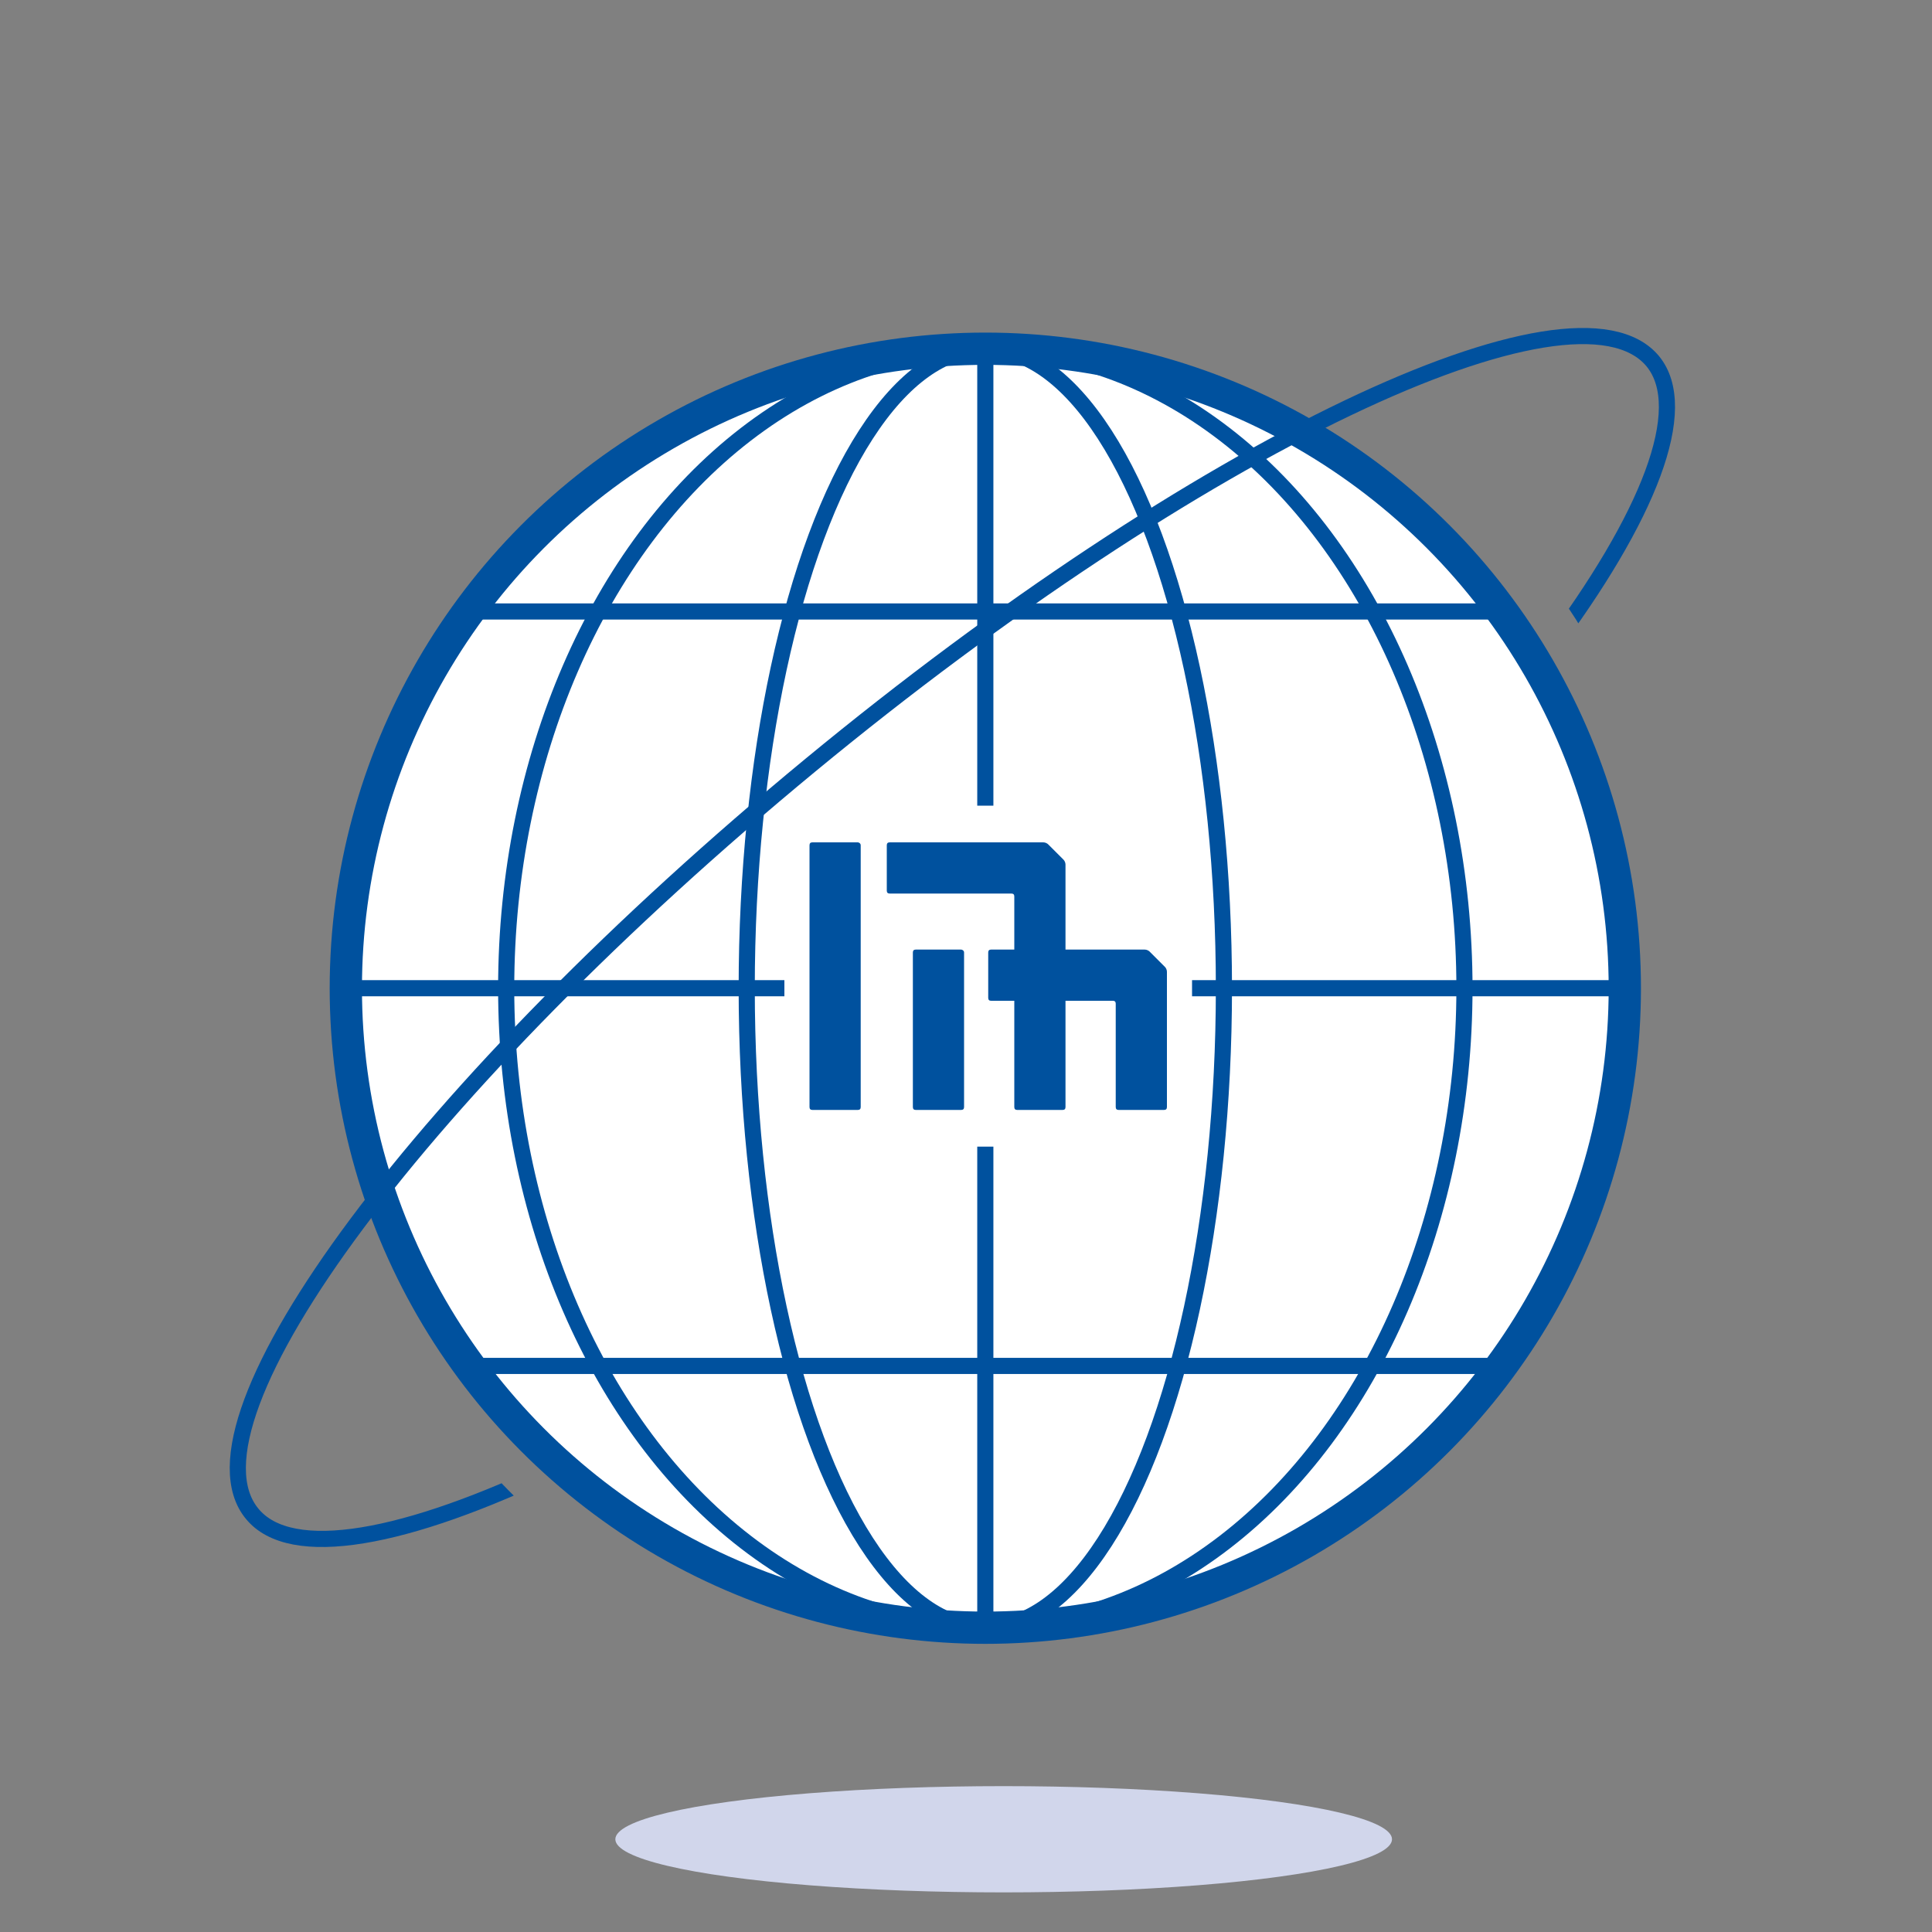 <?xml version="1.0" encoding="utf-8"?>
<!-- Generator: Adobe Illustrator 25.4.5, SVG Export Plug-In . SVG Version: 6.00 Build 0)  -->
<svg version="1.1" id="自社製品OEM" xmlns="http://www.w3.org/2000/svg" xmlns:xlink="http://www.w3.org/1999/xlink" x="0px"
	 y="0px" viewBox="0 0 200 200" style="enable-background:new 0 0 200 200;" xml:space="preserve">
<rect x="0" y="0" width="200" height="200" fill="#808080" stroke="none"/>
<style type="text/css">
	.st0{fill:#D1D6EB;}
	.st1{fill:#FFFFFF;stroke:#00519E;stroke-width:3.341;stroke-miterlimit:10;}
	.st2{fill:none;stroke:#00519E;stroke-width:1.671;stroke-miterlimit:10;}
	.st3{fill:none;}
	.st4{fill:#FFFFFF;}
	.st5{fill:#00519E;}
	
		.st6{clip-path:url(#SVGID_00000110470301255873761570000009965478629446489002_);fill:none;stroke:#00519E;stroke-width:1.671;stroke-miterlimit:10;}
</style>
<g>
	<ellipse class="st0" cx="103.9" cy="190.4" rx="40.2" ry="5.5"/>
	<g>
		<circle class="st1" cx="102" cy="102.3" r="66.2"/>
		<ellipse class="st2" cx="102" cy="102.3" rx="49.6" ry="66.2"/>
		<ellipse class="st2" cx="102" cy="102.3" rx="24.7" ry="66.2"/>
		<line class="st2" x1="102" y1="36.1" x2="102" y2="168.6"/>
		<line class="st2" x1="35.8" y1="102.3" x2="168.3" y2="102.3"/>
		<g>
			<line class="st2" x1="49.6" y1="63.3" x2="154.5" y2="63.3"/>
			<line class="st2" x1="49.6" y1="141.4" x2="154.5" y2="141.4"/>
		</g>
	</g>
	<rect class="st3" width="200" height="200"/>
	<path class="st4" d="M118,118.7H86.6c-3,0-5.4-2.4-5.4-5.4V88.8c0-3,2.4-5.4,5.4-5.4H118c3,0,5.4,2.4,5.4,5.4v24.4
		C123.4,116.3,121,118.7,118,118.7z"/>
	<g>
		<g>
			<path class="st5" d="M88.8,87.2h-4.7c-0.2,0-0.3,0.1-0.3,0.3v27.1c0,0.2,0.1,0.3,0.3,0.3h4.7c0.2,0,0.3-0.1,0.3-0.3V87.5
				C89.1,87.3,88.9,87.2,88.8,87.2z"/>
			<path class="st5" d="M99.5,98.3h-4.7c-0.2,0-0.3,0.1-0.3,0.3v16c0,0.2,0.1,0.3,0.3,0.3h4.7c0.2,0,0.3-0.1,0.3-0.3v-16
				C99.8,98.4,99.6,98.3,99.5,98.3z"/>
			<path class="st5" d="M120.6,100.1l-1.6-1.6c-0.1-0.1-0.3-0.2-0.5-0.2h-8.2v-8.8c0-0.2-0.1-0.4-0.2-0.5l-1.6-1.6
				c-0.1-0.1-0.3-0.2-0.5-0.2H92.1c-0.2,0-0.3,0.1-0.3,0.3v4.7c0,0.2,0.1,0.3,0.3,0.3h12.6c0.2,0,0.3,0.1,0.3,0.3v5.5h-2.4
				c-0.2,0-0.3,0.1-0.3,0.3v4.7c0,0.2,0.1,0.3,0.3,0.3h2.4v11c0,0.2,0.1,0.3,0.3,0.3h4.7c0.2,0,0.3-0.1,0.3-0.3v-11h4.9
				c0.2,0,0.3,0.1,0.3,0.3v10.7c0,0.2,0.1,0.3,0.3,0.3h4.7c0.2,0,0.3-0.1,0.3-0.3v-14C120.8,100.4,120.7,100.2,120.6,100.1z"/>
		</g>
	</g>
	<g>
		<defs>
			<path id="SVGID_1_" d="M49.3,150.6c0,0,4.5,5.5,8.2,7.8l-27.7,15.5L9.1,150L64,57l90-29l15.5,2.9l10.4,9.2l-13.7,30
				c0,0-2.4-6.7-8.2-12.4l4.5-14.7L49.3,150.6z"/>
		</defs>
		<clipPath id="SVGID_00000081608392083772168840000005620423351371189438_">
			<use xlink:href="#SVGID_1_"  style="overflow:visible;"/>
		</clipPath>
		
			<path style="clip-path:url(#SVGID_00000081608392083772168840000005620423351371189438_);fill:none;stroke:#00519E;stroke-width:1.671;stroke-miterlimit:10;" d="
			M57.8,151.8c-15.8,7.6-27.7,9.8-31.7,4.9c-8.1-9.8,17.8-44.5,57.8-77.5s79.1-51.6,87.2-41.8c4,4.9-0.4,16.1-10.9,30.1"/>
	</g>
</g>
</svg>
